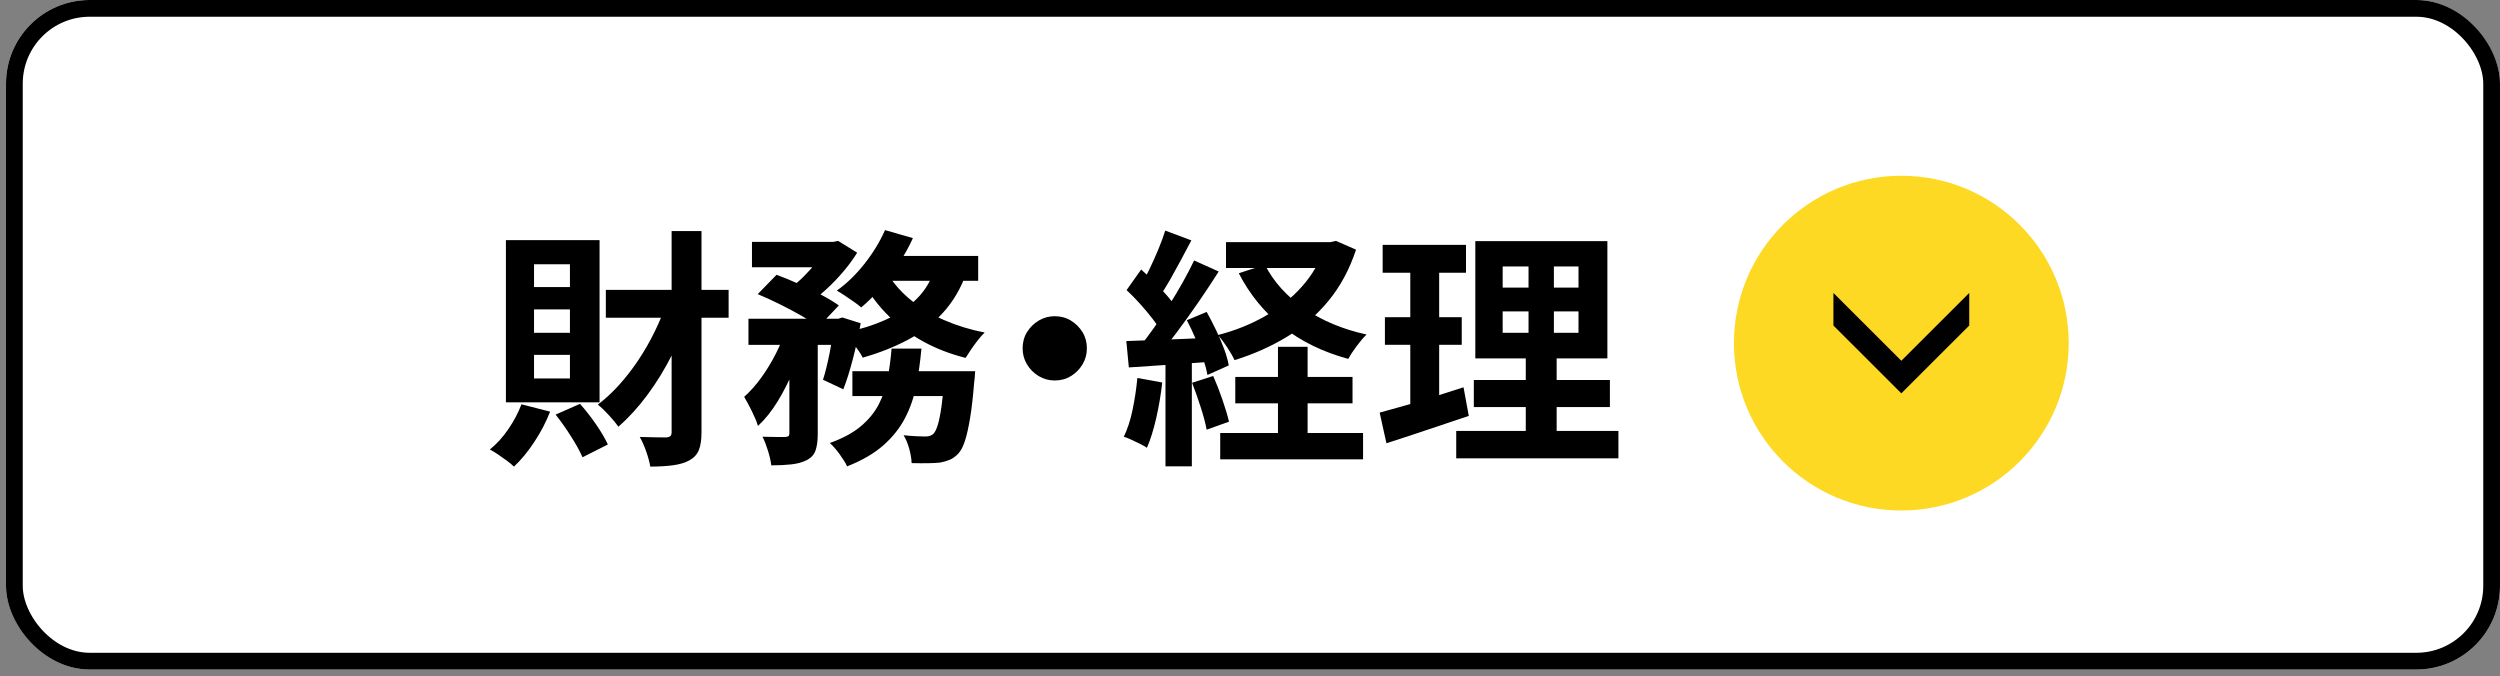 <?xml version="1.0" encoding="UTF-8"?>
<svg id="_レイヤー_1" data-name=" レイヤー 1" xmlns="http://www.w3.org/2000/svg" width="149.359" height="40.391" version="1.1" viewBox="0 0 149.359 40.391">
  <rect x="0" y="0" width="149.359" height="40.391" fill="#808080" stroke="none"/>
  <g id="_レイヤー_1-2" data-name=" レイヤー 1-2" display="none">
    <g id="_グループ_117737" data-name=" グループ 117737">
      <g id="_長方形_12262-5" data-name=" 長方形 12262-5">
        <rect y=".391" width="149" height="40" rx="5" ry="5" fill="#fff" stroke-width="0"/>
        <rect x=".5" y=".891" width="148" height="39" rx="4.5" ry="4.5" fill="none" stroke="#000"/>
      </g>
      <g id="_グループ_117716-5" data-name=" グループ 117716-5">
        <g id="concept_icon_btn-5" data-name="concept icon btn-5">
          <circle id="_楕円形_67-5" data-name=" 楕円形 67-5" cx="93.464" cy="20.891" r="10" fill="#ff9d00" stroke-width="0"/>
          <path id="_パス_1123-5" data-name=" パス 1123-5" d="M97.522,17.891l-4.058,4.053-4.057-4.053v1.947l4.057,4.053,4.058-4.053v-1.947Z" fill="#000" stroke-width="0"/>
        </g>
        <g id="_総務" data-name=" 総務" isolation="isolate">
          <g isolation="isolate">
            <path d="M49.909,23.671c-.15,1.425-.465,2.91-.9,3.87-.3-.195-.945-.495-1.29-.631.42-.869.63-2.22.75-3.479,0,0,1.44.24,1.44.24ZM51.679,22.426v6.255h-1.545v-6.09l-2.025.21-.24-1.545,1.065-.06c.225-.285.45-.601.675-.931-.405-.675-1.11-1.484-1.71-2.114l.87-1.186c.12.105.225.21.345.315.42-.825.84-1.815,1.095-2.595l1.53.569c-.525,1.021-1.155,2.175-1.68,3.03.165.195.33.405.465.6.525-.84,1.005-1.68,1.35-2.415l1.44.676c-.825,1.26-1.83,2.744-2.775,3.93l1.32-.09c-.165-.346-.33-.66-.495-.96l1.26-.525c.6,1.02,1.215,2.325,1.41,3.18l-1.335.615c-.06-.285-.15-.6-.27-.96l-.75.09h0ZM52.999,23.417c.3.734.6,1.649.795,2.37.15-.495.255-1.021.33-1.5l1.425.239c-.15,1.215-.525,2.641-1.095,3.556l-1.395-.615c.225-.315.42-.735.585-1.215l-1.11.375c-.12-.75-.48-1.92-.81-2.82,0,0,1.275-.39,1.275-.39ZM57.094,15.332c-.555,1.5-1.515,2.94-2.52,3.854-.315-.3-.99-.824-1.38-1.079.975-.75,1.785-1.95,2.22-3.195,0,0,1.68.42,1.68.42ZM60.154,22.697c-.105-.301-.285-.676-.495-1.065-1.95.165-3.959.315-5.459.42l-.3-1.604c.465-.016,1.005-.03,1.59-.061.375-.944.75-2.16.96-3.075l1.785.421c-.36.854-.75,1.784-1.125,2.595l1.725-.075c-.21-.33-.435-.646-.645-.93l1.35-.66c.795.99,1.695,2.34,2.07,3.27l-1.455.766v-.002h0ZM60.394,23.986c.795,1.065,1.53,2.445,1.755,3.436l-1.485.734c-.09-.465-.3-1.064-.585-1.665-.165,1.74-.6,2.19-1.59,2.19h-1.185c-1.365,0-1.635-.48-1.635-1.935v-2.79h1.62v2.774c0,.405.045.45.3.45h.69c.27,0,.33-.165.36-1.44.285.256.93.495,1.38.615-.285-.585-.615-1.185-.975-1.694l1.35-.676h0ZM56.869,21.856c.975.436,2.01,1.215,2.55,1.83l-1.17,1.095c-.51-.689-1.56-1.499-2.505-1.979l1.125-.945h0ZM59.569,14.897c.585,1.005,1.68,2.145,2.58,2.805-.405.3-.945.899-1.23,1.305-.945-.84-2.115-2.295-2.805-3.495l1.455-.614h0Z" fill="#000" stroke-width="0"/>
            <path d="M75.874,17.671c-.39.855-.885,1.575-1.5,2.19.825.39,1.755.689,2.76.885-.39.359-.885,1.064-1.125,1.515-1.14-.285-2.16-.735-3.06-1.29-.885.54-1.92.945-3.06,1.26-.09-.165-.24-.39-.42-.63-.21.931-.465,1.83-.735,2.505l-1.2-.555c.165-.555.345-1.305.48-2.07h-.795v5.28c0,.81-.12,1.29-.645,1.56-.51.285-1.185.315-2.115.315-.045-.495-.285-1.215-.51-1.695.555.016,1.155.016,1.35.016.18-.016.24-.046.24-.226v-3.21c-.525,1.11-1.155,2.115-1.875,2.775-.15-.51-.54-1.245-.81-1.726.825-.734,1.605-1.904,2.13-3.09h-1.875v-1.56h3.435c-.84-.51-1.965-1.08-2.895-1.455l1.125-1.14c.36.135.78.3,1.185.479.33-.284.66-.614.945-.944h-3.6v-1.5h4.845l.27-.061,1.14.721c-.51.84-1.35,1.755-2.19,2.475.435.225.81.45,1.095.66l-.735.765h.72l.24-.075,1.08.36-.06.345c.66-.18,1.29-.405,1.83-.689-.39-.375-.75-.795-1.065-1.245-.225.24-.45.45-.675.645-.345-.285-1.035-.765-1.455-1.005,1.17-.84,2.28-2.189,2.865-3.569l1.665.449c-.165.36-.345.705-.555,1.051h4.425v1.484s-.87,0-.87,0ZM76.578,23.042s-.03.465-.06.675c-.24,2.595-.51,3.75-.945,4.229-.33.346-.645.465-1.095.525-.375.045-.99.06-1.68.03-.015-.495-.21-1.186-.48-1.65.54.06,1.05.075,1.29.075.21,0,.33-.03.48-.165.21-.195.405-.84.57-2.235h-1.74c-.51,1.785-1.575,3.24-3.945,4.17-.195-.42-.66-1.05-1.035-1.38,1.8-.66,2.67-1.62,3.135-2.79h-1.815v-1.484h2.19c.075-.436.12-.87.15-1.335h1.785c-.045.45-.09.899-.15,1.335,0,0,3.345,0,3.345,0ZM71.659,17.671c.33.465.75.9,1.245,1.275.405-.36.735-.795.99-1.275h-2.235Z" fill="#000" stroke-width="0"/>
          </g>
        </g>
      </g>
    </g>
  </g>
  <g id="_レイヤー_2" data-name=" レイヤー 2" display="none">
    <g id="_グループ_117738" data-name=" グループ 117738">
      <g id="_長方形_12262-4" data-name=" 長方形 12262-4">
        <rect y=".391" width="149" height="40" rx="5" ry="5" fill="#fff" stroke-width="0"/>
        <rect x=".5" y=".891" width="148" height="39" rx="4.5" ry="4.5" fill="none" stroke="#000"/>
      </g>
      <g id="_グループ_117716-4" data-name=" グループ 117716-4">
        <g id="concept_icon_btn-4" data-name="concept icon btn-4">
          <circle id="_楕円形_67-4" data-name=" 楕円形 67-4" cx="93.464" cy="20.891" r="10" fill="#ff9d00" stroke-width="0"/>
          <path id="_パス_1123-4" data-name=" パス 1123-4" d="M97.522,17.891l-4.058,4.053-4.057-4.053v1.947l4.057,4.053,4.058-4.053v-1.947Z" fill="#000" stroke-width="0"/>
        </g>
        <g id="_法務" data-name=" 法務" isolation="isolate">
          <g isolation="isolate">
            <path d="M50.764,21.676c-.6-.51-1.845-1.17-2.82-1.545l.915-1.35c.96.33,2.25.899,2.895,1.395l-.99,1.5ZM52.339,23.776c-.735,1.561-1.605,3.271-2.445,4.71l-1.545-1.14c.75-1.125,1.815-2.985,2.655-4.71,0,0,1.335,1.14,1.335,1.14ZM51.589,17.716c-.585-.524-1.815-1.245-2.805-1.649l.99-1.335c.96.375,2.22,1.02,2.865,1.529,0,0-1.05,1.455-1.05,1.455ZM60.453,28.696c-.12-.345-.285-.765-.51-1.185-2.715.24-5.55.435-7.575.585l-.24-1.8,1.125-.045c.54-1.141,1.065-2.625,1.425-3.885h-2.565v-1.71h3.855v-2.115h-3.105v-1.71h3.105v-2.13h1.86v2.13h3.255v1.71h-3.255v2.115h3.959v1.71h-5.04l.06.015c-.48,1.26-1.08,2.64-1.62,3.765,1.2-.06,2.535-.135,3.855-.21-.375-.6-.795-1.185-1.2-1.71l1.53-.81c1.11,1.319,2.31,3.104,2.775,4.364l-1.695.915h0Z" fill="#000" stroke-width="0"/>
            <path d="M75.874,17.671c-.39.855-.885,1.575-1.5,2.19.825.39,1.755.689,2.76.885-.39.359-.885,1.064-1.125,1.515-1.14-.285-2.16-.735-3.06-1.29-.885.54-1.92.945-3.06,1.26-.09-.165-.24-.39-.42-.63-.21.931-.465,1.83-.735,2.505l-1.2-.555c.165-.555.345-1.305.48-2.07h-.795v5.28c0,.81-.12,1.29-.645,1.56-.51.285-1.185.315-2.115.315-.045-.495-.285-1.215-.51-1.695.555.016,1.155.016,1.35.016.18-.016.24-.046.24-.226v-3.21c-.525,1.11-1.155,2.115-1.875,2.775-.15-.51-.54-1.245-.81-1.726.825-.734,1.605-1.904,2.13-3.09h-1.875v-1.56h3.435c-.84-.51-1.965-1.08-2.895-1.455l1.125-1.14c.36.135.78.3,1.185.479.33-.284.66-.614.945-.944h-3.6v-1.5h4.845l.27-.061,1.14.721c-.51.84-1.35,1.755-2.19,2.475.435.225.81.45,1.095.66l-.735.765h.72l.24-.075,1.08.36-.06.345c.66-.18,1.29-.405,1.83-.689-.39-.375-.75-.795-1.065-1.245-.225.24-.45.45-.675.645-.345-.285-1.035-.765-1.455-1.005,1.17-.84,2.28-2.189,2.865-3.569l1.665.449c-.165.36-.345.705-.555,1.051h4.425v1.484s-.87,0-.87,0ZM76.578,23.042s-.03.465-.06.675c-.24,2.595-.51,3.75-.945,4.229-.33.346-.645.465-1.095.525-.375.045-.99.06-1.68.03-.015-.495-.21-1.186-.48-1.65.54.06,1.05.075,1.29.075.21,0,.33-.03.48-.165.21-.195.405-.84.57-2.235h-1.74c-.51,1.785-1.575,3.24-3.945,4.17-.195-.42-.66-1.05-1.035-1.38,1.8-.66,2.67-1.62,3.135-2.79h-1.815v-1.484h2.19c.075-.436.12-.87.15-1.335h1.785c-.045.45-.09.899-.15,1.335,0,0,3.345,0,3.345,0ZM71.659,17.671c.33.465.75.9,1.245,1.275.405-.36.735-.795.99-1.275h-2.235Z" fill="#000" stroke-width="0"/>
          </g>
        </g>
      </g>
    </g>
  </g>
  <g id="_レイヤー_3" data-name=" レイヤー 3">
    <g id="_グループ_117739" data-name=" グループ 117739">
      <g id="_長方形_12262-3" data-name=" 長方形 12262-3">
        <rect x=".359" width="149" height="40" rx="5" ry="5" fill="#fff" stroke-width="0"/>
        <rect x=".859" y=".5" width="148" height="39" rx="4.5" ry="4.5" fill="none" stroke="#000"/>
      </g>
      <g id="_グループ_117716-3" data-name=" グループ 117716-3">
        <g id="concept_icon_btn-3" data-name="concept icon btn-3">
          <circle id="_楕円形_67-3" data-name=" 楕円形 67-3" cx="113.592" cy="20.5" r="10" fill="#fed923" stroke-width="0"/>
          <path id="_パス_1123-3" data-name=" パス 1123-3" d="M117.65,17.5l-4.058,4.053-4.057-4.053v1.947l4.057,4.053,4.058-4.053v-1.947Z" fill="#000" stroke-width="0"/>
        </g>
      </g>
    </g>
  </g>
  <g id="_レイヤー_4" data-name=" レイヤー 4" display="none">
    <g id="_グループ_117740" data-name=" グループ 117740">
      <g id="_長方形_12262-2" data-name=" 長方形 12262-2">
        <rect x=".359" width="149" height="40" rx="5" ry="5" fill="#fff" stroke-width="0"/>
        <rect x=".859" y=".5" width="148" height="39" rx="4.5" ry="4.5" fill="none" stroke="#000"/>
      </g>
      <g id="_グループ_117716-2" data-name=" グループ 117716-2">
        <g id="concept_icon_btn-2" data-name="concept icon btn-2">
          <circle id="_楕円形_67-2" data-name=" 楕円形 67-2" cx="97.823" cy="20.5" r="10" fill="#ff9d00" stroke-width="0"/>
          <path id="_パス_1123-2" data-name=" パス 1123-2" d="M101.881,17.5l-4.058,4.053-4.057-4.053v1.947l4.057,4.053,4.058-4.053v-1.947Z" fill="#000" stroke-width="0"/>
        </g>
        <g id="_人事" data-name=" 人事" isolation="isolate">
          <g isolation="isolate">
            <path d="M56.117,14.64c-.015.24-.029.54-.045.854.12,2.07.87,8.535,6.465,11.16-.555.42-1.095,1.035-1.38,1.515-3.39-1.68-5.069-4.77-5.909-7.529-.811,2.699-2.385,5.595-5.55,7.529-.315-.465-.9-1.005-1.5-1.425,5.984-3.315,5.774-10.125,5.88-12.104,0,0,2.039,0,2.039,0Z" fill="#000" stroke-width="0"/>
            <path d="M77.252,24.135h-1.56v2.61h-1.814v-.615h-2.7v.465c0,.886-.21,1.245-.795,1.5-.57.226-1.38.255-2.655.255-.09-.42-.359-1.034-.585-1.409.721.029,1.605.029,1.845.029.285-.015.375-.104.375-.375v-.465h-4.56v-1.29h4.56v-.705h-5.939v-1.364h5.939v-.646h-4.439v-1.2h4.439v-.659h-4.064v-2.971h4.064v-.614h-5.595v-1.41h5.595v-.975h1.815v.975h5.729v1.41h-5.729v.614h4.26v2.971h-4.26v.659h4.515v1.846h1.56v1.364h-.001ZM69.362,19.14v-.721h-2.354v.721h2.354ZM71.177,18.42v.721h2.43v-.721h-2.43ZM71.177,22.77h2.7v-.646h-2.7v.646ZM73.878,24.135h-2.7v.705h2.7v-.705Z" fill="#000" stroke-width="0"/>
          </g>
        </g>
      </g>
    </g>
  </g>
  <g id="_レイヤー_5" data-name=" レイヤー 5" display="none">
    <g id="_グループ_117741" data-name=" グループ 117741">
      <g id="_長方形_12262" data-name=" 長方形 12262">
        <rect x=".359" width="149" height="40" rx="5" ry="5" fill="#fff" stroke-width="0"/>
        <rect x=".859" y=".5" width="148" height="39" rx="4.5" ry="4.5" fill="none" stroke="#000"/>
      </g>
      <g id="_グループ_117716" data-name=" グループ 117716">
        <g id="concept_icon_btn" data-name="concept icon btn">
          <circle id="_楕円形_67" data-name=" 楕円形 67" cx="123.823" cy="20.5" r="10" fill="#ff9d00" stroke-width="0"/>
          <path id="_パス_1123" data-name=" パス 1123" d="M127.881,17.5l-4.058,4.053-4.057-4.053v1.947l4.057,4.053,4.058-4.053v-1.947Z" fill="#000" stroke-width="0"/>
        </g>
        <g id="_情報システム" data-name=" 情報システム" isolation="isolate">
          <g isolation="isolate">
            <path d="M18.123,21.165c.314-1.02.54-2.699.615-3.915l1.26.165c-.03,1.245-.271,3.03-.585,4.186,0,0-1.29-.436-1.29-.436ZM32.282,19.035v1.275h-9.824v-1.275h3.975v-.645h-3.104l.029.075-1.17.569c-.104-.435-.314-1.064-.555-1.649v10.904h-1.604v-13.994h1.604v2.399l.855-.36c.314.646.659,1.485.84,2.04v-1.185h3.104v-.6h-3.51v-1.275h3.51v-1.02h1.77v1.02h3.63v1.275h-3.63v.6h3.226v1.2h-3.226v.645h4.08ZM31.277,26.595c0,.78-.149,1.2-.689,1.44-.525.255-1.275.255-2.311.255-.06-.436-.27-1.08-.479-1.515.614.045,1.319.029,1.515.029.21,0,.285-.06.285-.239v-.495h-4.485v2.25h-1.649v-7.44h7.814v5.715h0ZM25.112,22.185v.705h4.485v-.705h-4.485ZM29.597,24.84v-.689h-4.485v.689h4.485Z" fill="#000" stroke-width="0"/>
            <path d="M37.637,18.136h2.505v1.5h-1.245l.585.149c-.255.555-.479,1.14-.689,1.59h1.125v1.5h-2.28v1.155h2.115v1.5h-2.115v2.729h-1.649v-2.729h-2.235v-1.5h2.235v-1.155h-2.355v-1.5h1.125c-.09-.479-.285-1.109-.495-1.604l.54-.135h-1.484v-1.5h2.67v-1.035h-2.146v-1.47h2.146v-1.306h1.649v1.306h1.95v1.47h-1.95v1.035h-.002ZM37.413,21.24c.18-.45.404-1.095.54-1.604h-2.28c.255.539.465,1.185.525,1.604l-.48.135h2.175l-.479-.135h-.001ZM47.012,20.37c-.285,1.815-.811,3.495-1.575,4.905.615.675,1.305,1.244,2.085,1.635-.39.33-.9.96-1.155,1.41-.705-.42-1.319-.96-1.875-1.59-.479.614-1.02,1.154-1.635,1.604-.194-.3-.51-.645-.825-.93v.885h-1.619v-13.364h6.254v2.819c0,.766-.164,1.2-.75,1.44-.569.24-1.38.255-2.475.255-.075-.48-.3-1.095-.51-1.53.735.03,1.56.03,1.785.03.225-.015.3-.06.3-.225v-1.23h-2.985v3.585h3.615l.3-.075,1.065.375h0ZM42.032,26.865c.54-.436,1.021-.945,1.44-1.53-.585-.96-1.065-2.055-1.44-3.24v4.771h0ZM43.293,21.48c.27.825.63,1.604,1.064,2.324.345-.72.615-1.515.795-2.324,0,0-1.859,0-1.859,0Z" fill="#000" stroke-width="0"/>
            <path d="M53.312,20.655l-1.095,1.68c-.854-.585-2.415-1.604-3.42-2.13l1.095-1.665c1.006.54,2.655,1.575,3.42,2.115ZM54.528,24.09c2.55-1.425,4.635-3.479,5.834-5.624l1.155,2.039c-1.395,2.07-3.51,3.976-5.97,5.385-1.53.87-3.675,1.62-5.01,1.86l-1.125-1.979c1.68-.285,3.479-.78,5.115-1.681h.001ZM55.623,17.265l-1.125,1.665c-.84-.585-2.4-1.605-3.39-2.16l1.095-1.65c.99.54,2.64,1.605,3.42,2.146h0Z" fill="#000" stroke-width="0"/>
            <path d="M73.097,17.761c-.51,1.17-1.35,2.774-2.355,4.124,1.485,1.29,3.301,3.21,4.186,4.29l-1.71,1.485c-.976-1.351-2.37-2.88-3.78-4.245-1.59,1.68-3.585,3.24-5.64,4.215l-1.545-1.62c2.415-.899,4.74-2.729,6.149-4.305.99-1.125,1.905-2.609,2.235-3.675h-5.085c-.63,0-1.455.09-1.77.105v-2.13c.404.06,1.319.104,1.77.104h5.295c.645,0,1.245-.09,1.545-.195l1.229.915c-.119.165-.39.63-.524.931h0Z" fill="#000" stroke-width="0"/>
            <path d="M77.943,19.426h9.824c.315,0,.976-.03,1.365-.091v1.95c-.375-.03-.945-.045-1.365-.045h-3.614c-.091,1.545-.42,2.805-.96,3.854-.525,1.035-1.681,2.205-3.016,2.88l-1.755-1.274c1.065-.405,2.115-1.275,2.715-2.146.615-.93.87-2.055.931-3.314h-4.125c-.45,0-1.021.03-1.44.06v-1.965c.45.045.976.091,1.44.091ZM79.847,15.6h6.03c.51,0,1.11-.03,1.62-.105v1.936c-.51-.03-1.096-.061-1.62-.061h-6.015c-.525,0-1.155.03-1.62.061v-1.936c.495.075,1.11.105,1.604.105,0,0,0,0,.001,0Z" fill="#000" stroke-width="0"/>
            <path d="M96.213,17.355c-.479,1.47-1.694,5.279-2.444,7.29,1.83-.181,3.96-.42,5.475-.601-.525-1.08-1.08-2.085-1.575-2.745l1.875-.765c1.065,1.62,2.595,4.56,3.285,6.24l-2.025.899c-.194-.51-.435-1.125-.72-1.77-2.43.285-6.975.765-8.864.96-.375.045-.931.12-1.41.18l-.345-2.189c.51,0,1.154,0,1.649-.016.12,0,.271-.015.405-.015.87-2.22,2.16-6.33,2.595-7.89.21-.765.3-1.23.36-1.74l2.385.495c-.195.45-.42,1.005-.646,1.665,0,0,0,.002,0,.002Z" fill="#000" stroke-width="0"/>
          </g>
        </g>
      </g>
    </g>
  </g>
  <g>
    <path d="M31.155,24.156l1.71.436c-.24.62-.555,1.225-.945,1.814-.39.591-.795,1.08-1.215,1.471-.1-.101-.238-.216-.413-.346-.175-.13-.355-.257-.54-.382s-.348-.223-.488-.293c.41-.33.78-.737,1.11-1.223.33-.484.59-.977.78-1.478ZM30.225,14.346h5.595v9.691h-5.595v-9.691ZM31.905,15.787v1.364h2.145v-1.364h-2.145ZM31.905,18.486v1.396h2.145v-1.396h-2.145ZM31.905,21.202v1.409h2.145v-1.409h-2.145ZM33.195,24.771l1.455-.645c.33.37.65.779.96,1.229s.545.851.705,1.2l-1.515.765c-.15-.35-.377-.765-.683-1.244-.305-.48-.612-.915-.922-1.306ZM39.855,18.021l1.455.436c-.32.93-.703,1.835-1.148,2.715-.445.88-.94,1.688-1.485,2.422-.545.735-1.123,1.368-1.732,1.898-.14-.2-.33-.431-.57-.69-.24-.26-.46-.47-.66-.63.44-.33.865-.723,1.275-1.178s.795-.952,1.155-1.492c.36-.541.685-1.108.975-1.704.29-.595.535-1.187.735-1.777ZM36.195,17.316h7.335v1.665h-7.335v-1.665ZM40.125,13.806h1.785v12.015c0,.45-.052.806-.157,1.065s-.292.465-.562.615c-.25.14-.568.237-.953.292-.385.055-.848.083-1.388.083-.04-.25-.12-.548-.24-.893s-.25-.638-.39-.878c.35.011.675.018.975.022.3.006.505.008.615.008.11-.01.189-.037.24-.082.05-.046.075-.123.075-.233v-12.015Z" fill="#000" stroke-width="0"/>
    <path d="M46.995,19.582l1.155.435c-.19.66-.428,1.335-.713,2.026-.285.689-.607,1.33-.967,1.92s-.755,1.085-1.185,1.484c-.08-.26-.203-.555-.367-.885-.165-.33-.318-.615-.458-.854.36-.32.702-.705,1.027-1.155.325-.45.617-.933.877-1.447.26-.516.47-1.023.63-1.523ZM44.715,19.042h5.58v1.56h-5.58v-1.56ZM44.925,14.452h4.905v1.515h-4.905v-1.515ZM45.27,17.571l1.125-1.154c.41.149.848.33,1.312.54.465.21.91.425,1.335.645.425.221.782.436,1.072.646l-1.215,1.29c-.26-.21-.595-.433-1.005-.668-.41-.234-.847-.467-1.312-.697-.465-.23-.902-.43-1.312-.601ZM47.16,19.686h1.695v6.226c0,.41-.043.739-.128.989s-.257.445-.517.585c-.26.13-.565.215-.915.256-.35.039-.755.06-1.215.06-.03-.25-.095-.538-.195-.862-.1-.325-.21-.607-.33-.848.29.01.565.015.825.015h.54c.09-.01.152-.027.188-.052.035-.025.052-.083.052-.173v-6.196ZM49.41,14.452h.375l.285-.061,1.14.705c-.22.36-.49.73-.81,1.11-.32.38-.663.737-1.028,1.072-.365.335-.728.628-1.087.877-.16-.149-.353-.305-.578-.465-.225-.159-.427-.295-.607-.404.32-.221.627-.478.923-.772.294-.295.564-.598.81-.908.245-.31.438-.59.578-.84v-.314ZM49.86,19.042h.225l.24-.075,1.095.345c-.12.681-.273,1.38-.458,2.101-.186.72-.378,1.335-.578,1.845l-1.215-.57c.14-.439.272-.975.397-1.604.125-.63.222-1.226.292-1.786v-.255ZM53.265,20.827h1.785c-.07.77-.172,1.502-.308,2.198-.135.695-.357,1.343-.667,1.942s-.743,1.146-1.297,1.635c-.555.49-1.278.91-2.167,1.26-.1-.21-.25-.452-.45-.728-.2-.274-.395-.497-.585-.667.78-.28,1.402-.617,1.868-1.013.465-.395.82-.832,1.065-1.312.245-.479.42-1,.525-1.56.105-.561.182-1.146.232-1.755ZM52.875,13.747l1.665.479c-.24.53-.53,1.05-.87,1.561-.34.51-.698.987-1.073,1.432-.375.445-.757.828-1.147,1.148-.11-.101-.255-.213-.435-.338-.18-.125-.36-.248-.54-.367-.18-.12-.34-.221-.48-.301.59-.42,1.14-.952,1.65-1.597.51-.646.92-1.317,1.23-2.018ZM55.86,16.026l1.875.285c-.33.92-.793,1.708-1.388,2.362-.595.655-1.297,1.198-2.107,1.628s-1.71.786-2.7,1.066c-.06-.13-.157-.29-.292-.481-.135-.189-.275-.377-.42-.562-.145-.185-.277-.332-.397-.442.92-.19,1.748-.45,2.482-.78.735-.33,1.355-.747,1.86-1.252.504-.505.867-1.112,1.087-1.823ZM50.925,22.177h6.09v1.485h-6.09v-1.485ZM53.07,16.417c.35.56.807,1.07,1.373,1.529.565.461,1.22.854,1.965,1.178.745.325,1.553.573,2.422.743-.12.109-.252.257-.397.442-.145.185-.283.372-.413.562-.13.19-.24.36-.33.51-.92-.23-1.763-.555-2.528-.976-.765-.42-1.45-.925-2.055-1.515-.605-.59-1.113-1.26-1.522-2.01l1.485-.465ZM52.83,15.292h5.61v1.484h-6.33l.72-1.484ZM56.445,22.177h1.815c-.02.33-.04.555-.06.675-.07.87-.152,1.588-.248,2.152-.095.565-.197,1.016-.308,1.351-.11.335-.24.582-.39.742-.16.17-.328.293-.502.367-.175.075-.373.133-.593.173-.18.02-.42.032-.72.037-.3.005-.625.003-.975-.007-.01-.261-.058-.546-.143-.855s-.198-.58-.337-.81c.27.029.522.05.757.06.235.011.413.016.533.016s.215-.013.285-.038c.07-.024.14-.067.21-.127.09-.091.175-.263.255-.518.08-.255.155-.628.225-1.118.07-.489.135-1.114.195-1.875v-.225Z" fill="#000" stroke-width="0"/>
    <path d="M63.015,18.891c.36,0,.683.088.967.263.285.175.515.405.69.689.175.285.262.608.262.968,0,.351-.087.67-.262.96-.175.29-.405.522-.69.697-.285.176-.607.263-.967.263-.35,0-.67-.087-.96-.263-.29-.175-.522-.407-.698-.697-.175-.29-.262-.609-.262-.96,0-.359.087-.683.262-.968.175-.284.408-.515.698-.689s.61-.263.96-.263Z" fill="#000" stroke-width="0"/>
    <path d="M67.951,22.582l1.485.27c-.08.72-.2,1.431-.36,2.13-.16.7-.345,1.29-.555,1.771-.1-.07-.235-.147-.405-.232-.17-.085-.343-.168-.518-.248-.175-.08-.328-.14-.458-.18.22-.45.395-.987.525-1.612s.225-1.258.285-1.897ZM67.291,20.376c.69-.021,1.515-.05,2.475-.09s1.935-.08,2.925-.12l-.015,1.425c-.93.07-1.852.135-2.767.195-.915.06-1.738.114-2.468.165l-.15-1.576ZM67.306,17.332l.87-1.23c.26.23.527.482.803.758.275.275.53.55.765.825.235.274.413.522.532.742l-.915,1.395c-.12-.239-.292-.505-.517-.795-.225-.29-.473-.585-.743-.885s-.535-.57-.795-.81ZM71.34,15.561l1.47.66c-.36.57-.755,1.168-1.185,1.793-.43.625-.86,1.225-1.29,1.8-.43.575-.835,1.077-1.215,1.507l-1.05-.585c.28-.34.57-.722.87-1.147.3-.425.598-.87.893-1.335s.572-.93.833-1.395c.26-.465.485-.897.675-1.298ZM69.616,13.776l1.56.585c-.2.381-.41.775-.63,1.186s-.435.8-.645,1.17-.41.689-.6.96l-1.2-.51c.18-.311.365-.66.555-1.05.189-.391.37-.79.54-1.2s.31-.79.42-1.141ZM69.63,21.172h1.575v6.689h-1.575v-6.689ZM70.906,19.131l1.185-.495c.19.34.377.703.562,1.088s.345.76.48,1.125c.135.366.228.693.278.983l-1.275.569c-.05-.29-.138-.622-.263-.997s-.272-.763-.442-1.163c-.17-.4-.345-.771-.525-1.11ZM71.221,22.867l1.26-.405c.19.43.373.897.547,1.402s.308.947.397,1.327l-1.335.48c-.07-.38-.19-.833-.36-1.357-.17-.525-.34-1.008-.51-1.447ZM79.155,14.466h.33l.33-.075,1.199.525c-.389,1.18-.939,2.2-1.648,3.06-.711.86-1.541,1.578-2.49,2.152-.951.575-1.991,1.039-3.121,1.388-.1-.22-.248-.478-.442-.773-.195-.295-.377-.537-.547-.728,1.01-.26,1.942-.632,2.797-1.117s1.594-1.077,2.219-1.777,1.084-1.495,1.373-2.386v-.27ZM72.9,25.867h8.534v1.574h-8.534v-1.574ZM73.246,14.466h6.419v1.545h-6.419v-1.545ZM73.8,22.521h7.005v1.575h-7.005v-1.575ZM75.57,15.816c.521,1.021,1.308,1.893,2.362,2.618,1.055.725,2.293,1.242,3.713,1.552-.18.171-.377.4-.592.69-.217.29-.383.545-.504.765-1.51-.409-2.812-1.045-3.906-1.905-1.096-.86-1.973-1.931-2.633-3.21l1.56-.511ZM76.351,20.721h1.77v6.151h-1.77v-6.151Z" fill="#000" stroke-width="0"/>
    <path d="M82.426,24.651c.439-.12.932-.257,1.478-.412.545-.155,1.122-.33,1.732-.525.609-.194,1.21-.387,1.8-.577l.314,1.71c-.84.28-1.689.565-2.55.855s-1.649.55-2.37.779l-.404-1.83ZM82.605,14.631h4.979v1.665h-4.979v-1.665ZM82.74,18.952h4.59v1.649h-4.59v-1.649ZM84.256,15.292h1.725v9.21l-1.725.285v-9.496ZM87,25.747h9.69v1.635h-9.69v-1.635ZM88.051,22.702h8.13v1.619h-8.13v-1.619ZM88.141,14.406h7.89v7.006h-7.89v-7.006ZM89.775,15.921v1.26h4.53v-1.26h-4.53ZM89.775,18.606v1.275h4.53v-1.275h-4.53ZM91.32,15.051h1.515v5.64h.165v5.821h-1.845v-5.821h.165v-5.64Z" fill="#000" stroke-width="0"/>
  </g>
</svg>